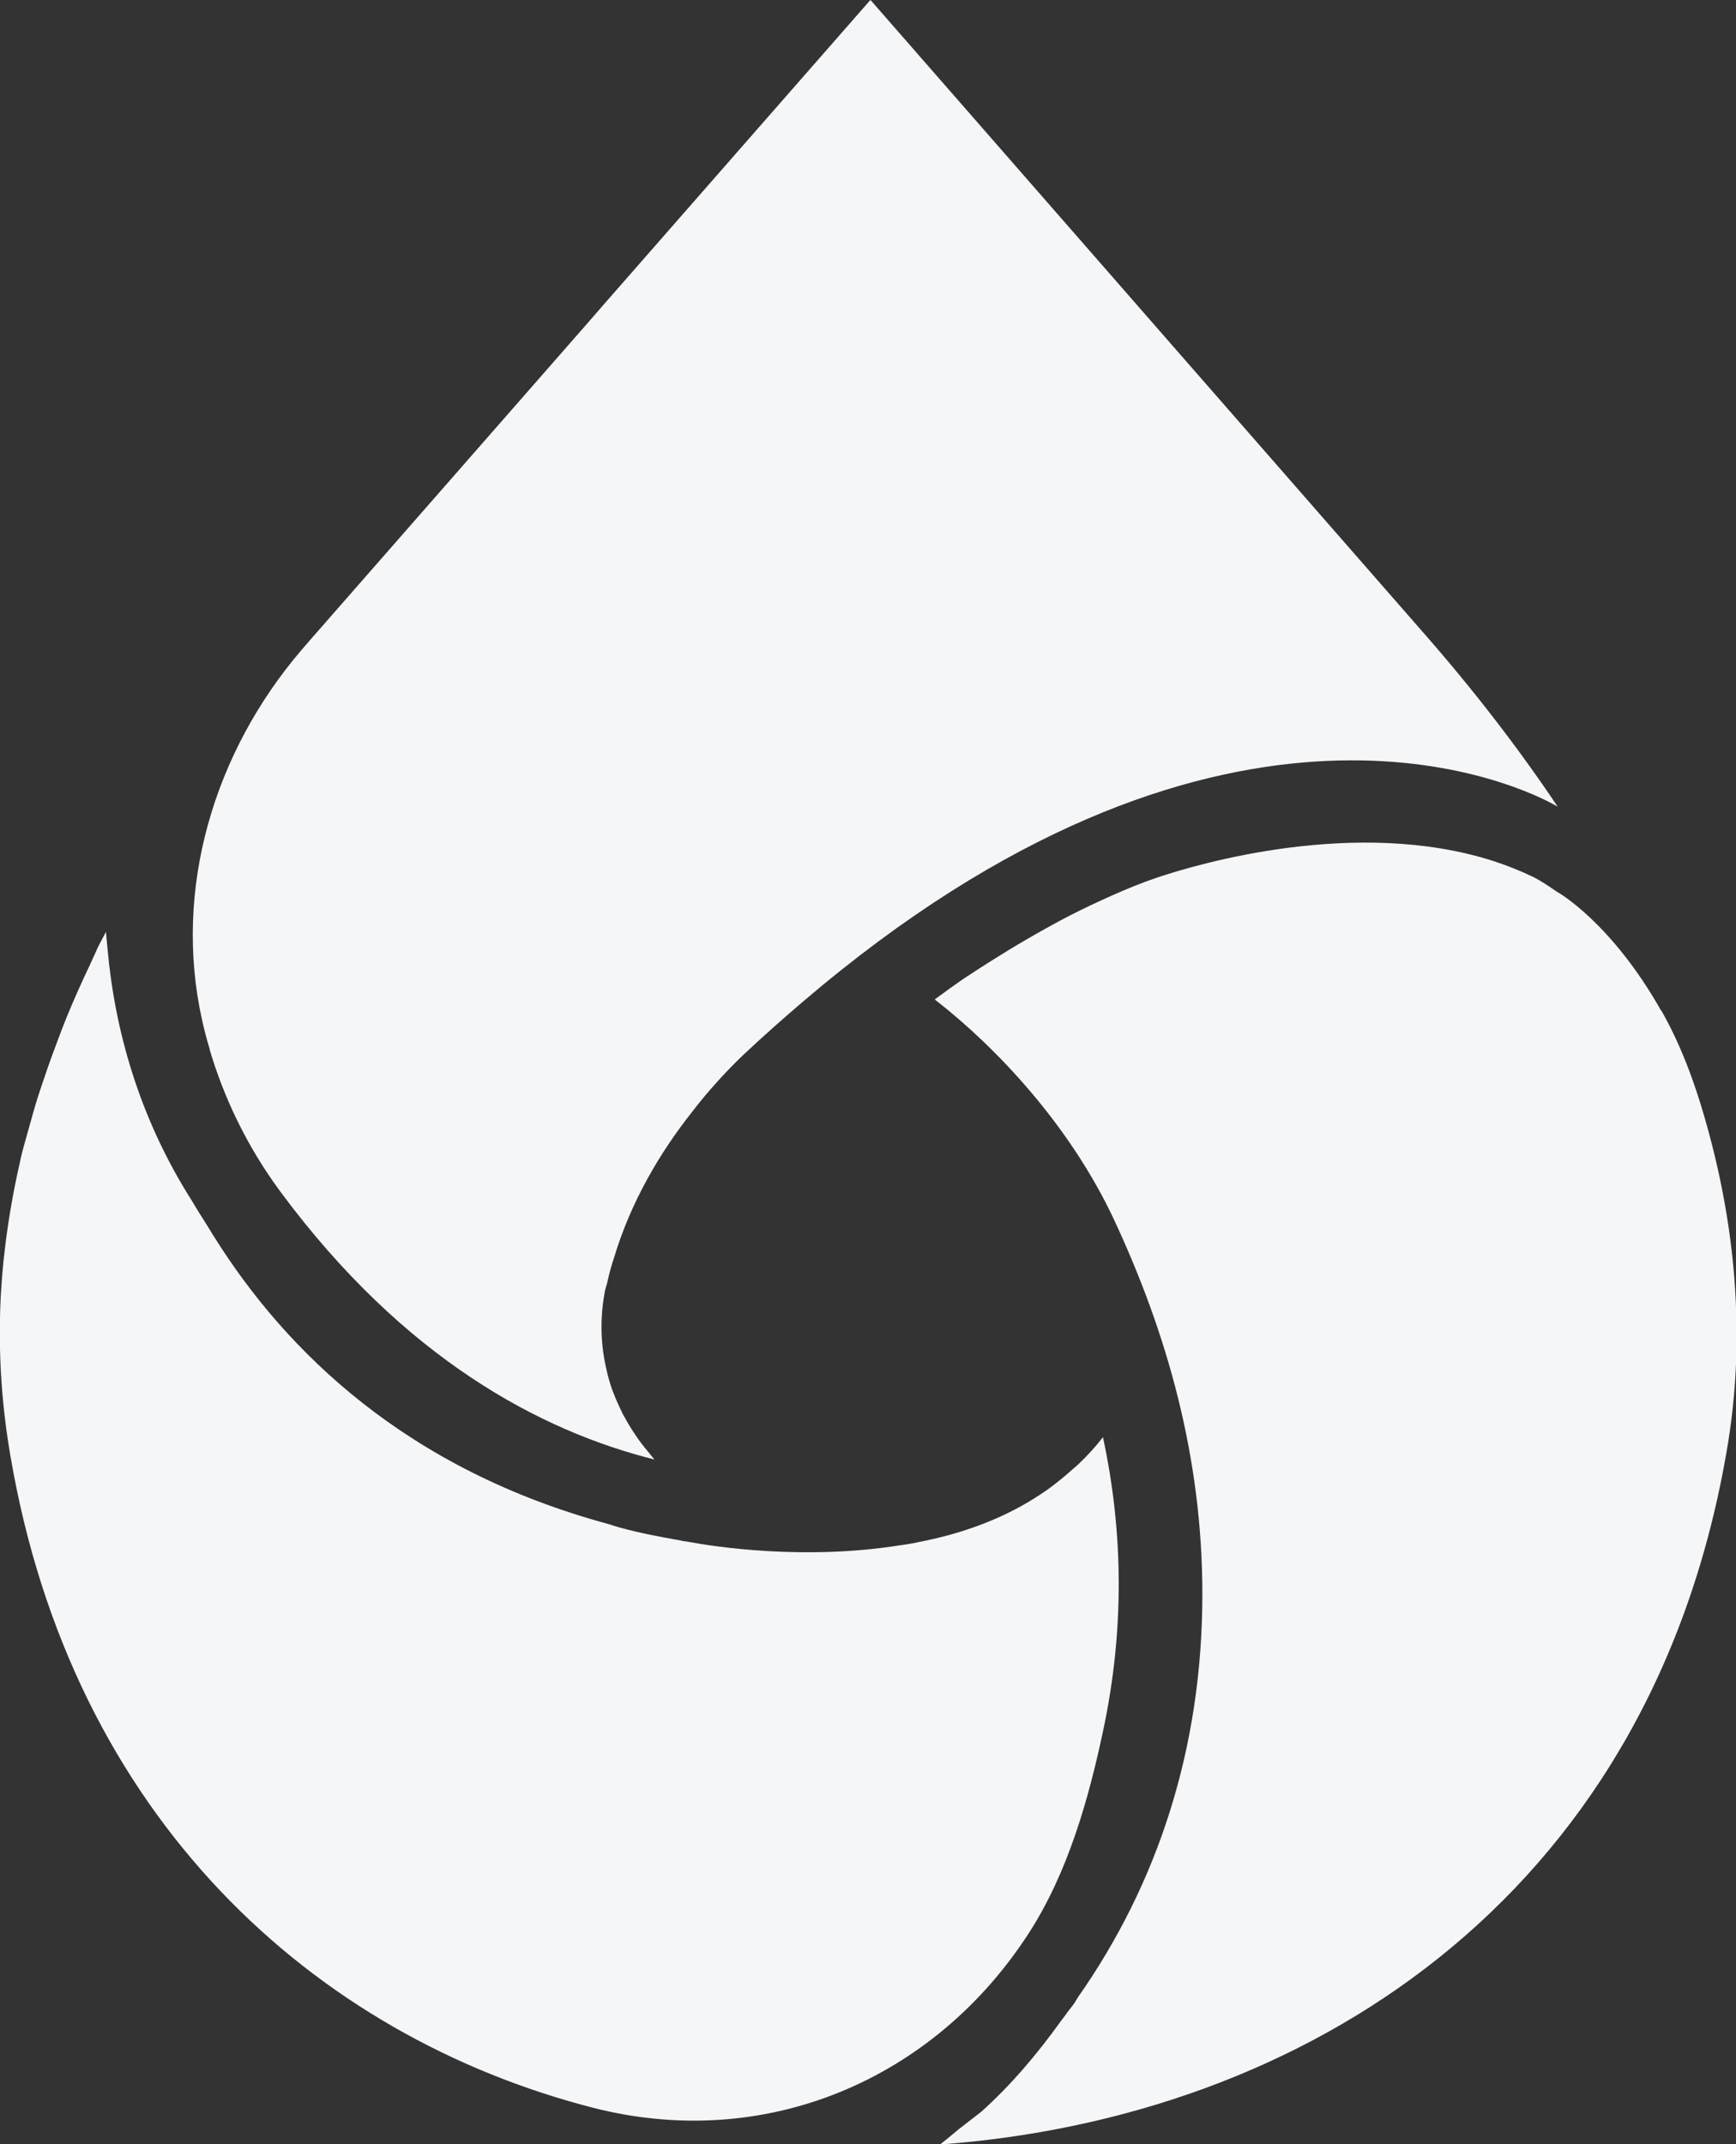 <svg width="396" height="489" viewBox="0 0 396 489" fill="none" xmlns="http://www.w3.org/2000/svg">
<rect x="0" y="0" width="396" height="489" fill="#333333" stroke="none"/>
<g clip-path="url(#clip0_6400_6789)">
<path d="M378.92 230.499C367.488 210.285 355.334 203.488 355.334 203.488C355.334 203.488 355.243 203.488 355.243 203.443C353.346 202.137 351.583 200.966 349.957 200.111C346.884 198.625 343.721 197.365 340.513 196.33C309.471 186.425 273.594 196.915 264.06 200.111C260.581 201.282 257.147 202.677 253.713 204.208C252.9 204.568 252.131 204.928 251.318 205.288C247.974 206.819 244.676 208.44 241.468 210.15C241.242 210.285 241.016 210.421 240.745 210.556C237.582 212.266 234.6 213.977 231.663 215.733C231.121 216.048 230.623 216.363 230.081 216.678C227.009 218.569 224.072 220.415 221.406 222.171C217.836 224.467 214.718 226.898 213.227 227.933C213.453 228.158 213.724 228.338 213.95 228.518C226.963 238.738 243.953 256.34 254.21 278.355C266.094 303.881 274.272 332.108 274.272 363.576C274.272 398.871 263.97 429.755 245.896 455.506C245.534 456.091 245.263 456.496 245.263 456.586C244.586 457.622 243.727 458.522 243.049 459.558C242.688 460.053 242.326 460.503 241.965 460.998C236.588 468.471 230.669 475.494 223.846 481.617L218.514 485.759C217.204 486.884 215.803 488.01 214.447 489.09C296.955 483.013 375.712 433.896 393.696 331.973C395.006 324.77 395.774 317.432 396.045 310.003C396.045 308.833 396.045 307.662 396.045 306.492C396.045 304.061 396.136 301.675 396.045 299.244C395.593 284.883 393.244 270.206 388.951 255.26C386.511 246.706 383.393 238.288 379.01 230.544L378.92 230.499Z" fill="#F5F6F8"/>
<path d="M47.806 239.323C51.014 250.127 56.165 261.247 64.027 271.872C92.222 309.913 123.264 326.345 149.291 332.873C148.749 332.243 148.251 331.612 147.709 330.937C146.76 329.812 145.857 328.641 145.043 327.426C144.908 327.201 144.772 326.975 144.592 326.75C143.688 325.4 142.92 324.049 142.152 322.654C142.061 322.428 141.926 322.248 141.835 322.023C141.157 320.628 140.525 319.232 139.983 317.791C139.892 317.611 139.847 317.431 139.757 317.251C139.215 315.766 138.763 314.235 138.401 312.659C138.401 312.659 138.401 312.659 138.401 312.614C137 306.807 136.775 300.639 138.04 294.201C138.175 293.616 138.401 293.076 138.537 292.446C138.943 290.51 139.486 288.574 140.118 286.683C143.914 274.123 150.466 262.913 158.011 253.414C158.825 252.333 159.638 251.343 160.451 250.353C160.677 250.082 160.903 249.812 161.129 249.542C165.196 244.77 168.585 241.484 169.85 240.313C174.368 236.081 178.796 232.165 183.179 228.428C277.073 148.249 343.54 177.736 353.888 183.184C354.837 183.679 355.334 183.994 355.334 183.994C346.342 170.578 335.949 157.072 323.93 143.432L262.66 73.337L259.045 69.195L198.768 0.225L198.542 0L137.588 69.6L134.425 73.246L72.883 143.522C71.482 145.097 70.127 146.673 68.771 148.249C48.845 171.524 39.446 202.722 46.089 232.615C46.586 234.866 47.173 237.117 47.851 239.323H47.806Z" fill="#F5F6F8"/>
<path d="M251.589 327.786C249.872 329.992 248.065 331.972 246.122 333.818C245.58 334.313 245.037 334.809 244.495 335.259C242.869 336.699 241.242 338.05 239.525 339.311C239.163 339.581 238.802 339.851 238.44 340.076C231.527 344.893 223.891 348.089 216.074 350.205C216.074 350.205 216.074 350.205 216.029 350.205C213.724 350.836 211.465 351.331 209.161 351.781C208.528 351.916 207.895 352.051 207.263 352.141C206.54 352.276 205.862 352.366 205.139 352.456C183.315 355.923 162.711 352.726 156.791 351.601C156.159 351.511 155.797 351.466 155.797 351.466C155.526 351.421 155.255 351.331 154.984 351.286C150.149 350.43 146.083 349.665 141.429 348.404C140.57 348.179 139.666 347.864 138.808 347.594C92.855 335.169 65.202 308.337 48.664 281.776C48.529 281.596 48.393 281.371 48.303 281.191C47.851 280.425 47.354 279.705 46.902 278.94C45.908 277.364 44.869 275.743 43.965 274.168C31.494 254.674 26.117 234.28 24.535 216.453C24.264 213.977 24.174 212.536 24.174 212.536C23.541 213.752 22.818 215.012 22.231 216.273C22.095 216.498 22.005 216.768 21.915 216.993C21.418 218.028 20.966 219.064 20.469 220.144C18.616 224.016 16.899 227.888 15.318 231.714C14.73 233.155 14.188 234.551 13.646 235.991C12.426 239.188 11.251 242.384 10.167 245.625C9.624 247.201 9.082 248.777 8.585 250.352C7.817 252.828 7.139 255.259 6.461 257.736C5.874 259.851 5.241 261.967 4.744 264.083C4.654 264.398 4.654 264.669 4.564 264.984C2.892 272.277 1.672 279.525 0.904 286.683C0.904 286.908 0.859 287.178 0.813 287.403C0.452 291.14 0.181 294.831 0.045 298.478C0.045 298.568 0.045 298.658 0.045 298.748C-0.316 310.003 0.497 321.078 2.35 331.882C16.402 414.763 71.754 464.329 135.103 480.671C174.549 490.846 213.137 474.369 234.78 440.739C243.637 426.963 248.336 410.306 251.68 394.504C256.424 372.13 256.334 349.755 251.589 327.741V327.786Z" fill="#F5F6F8"/>
</g>
<defs>
<clipPath id="clip0_6400_6789">
<rect width="396" height="489" fill="white"/>
</clipPath>
</defs>
</svg>
